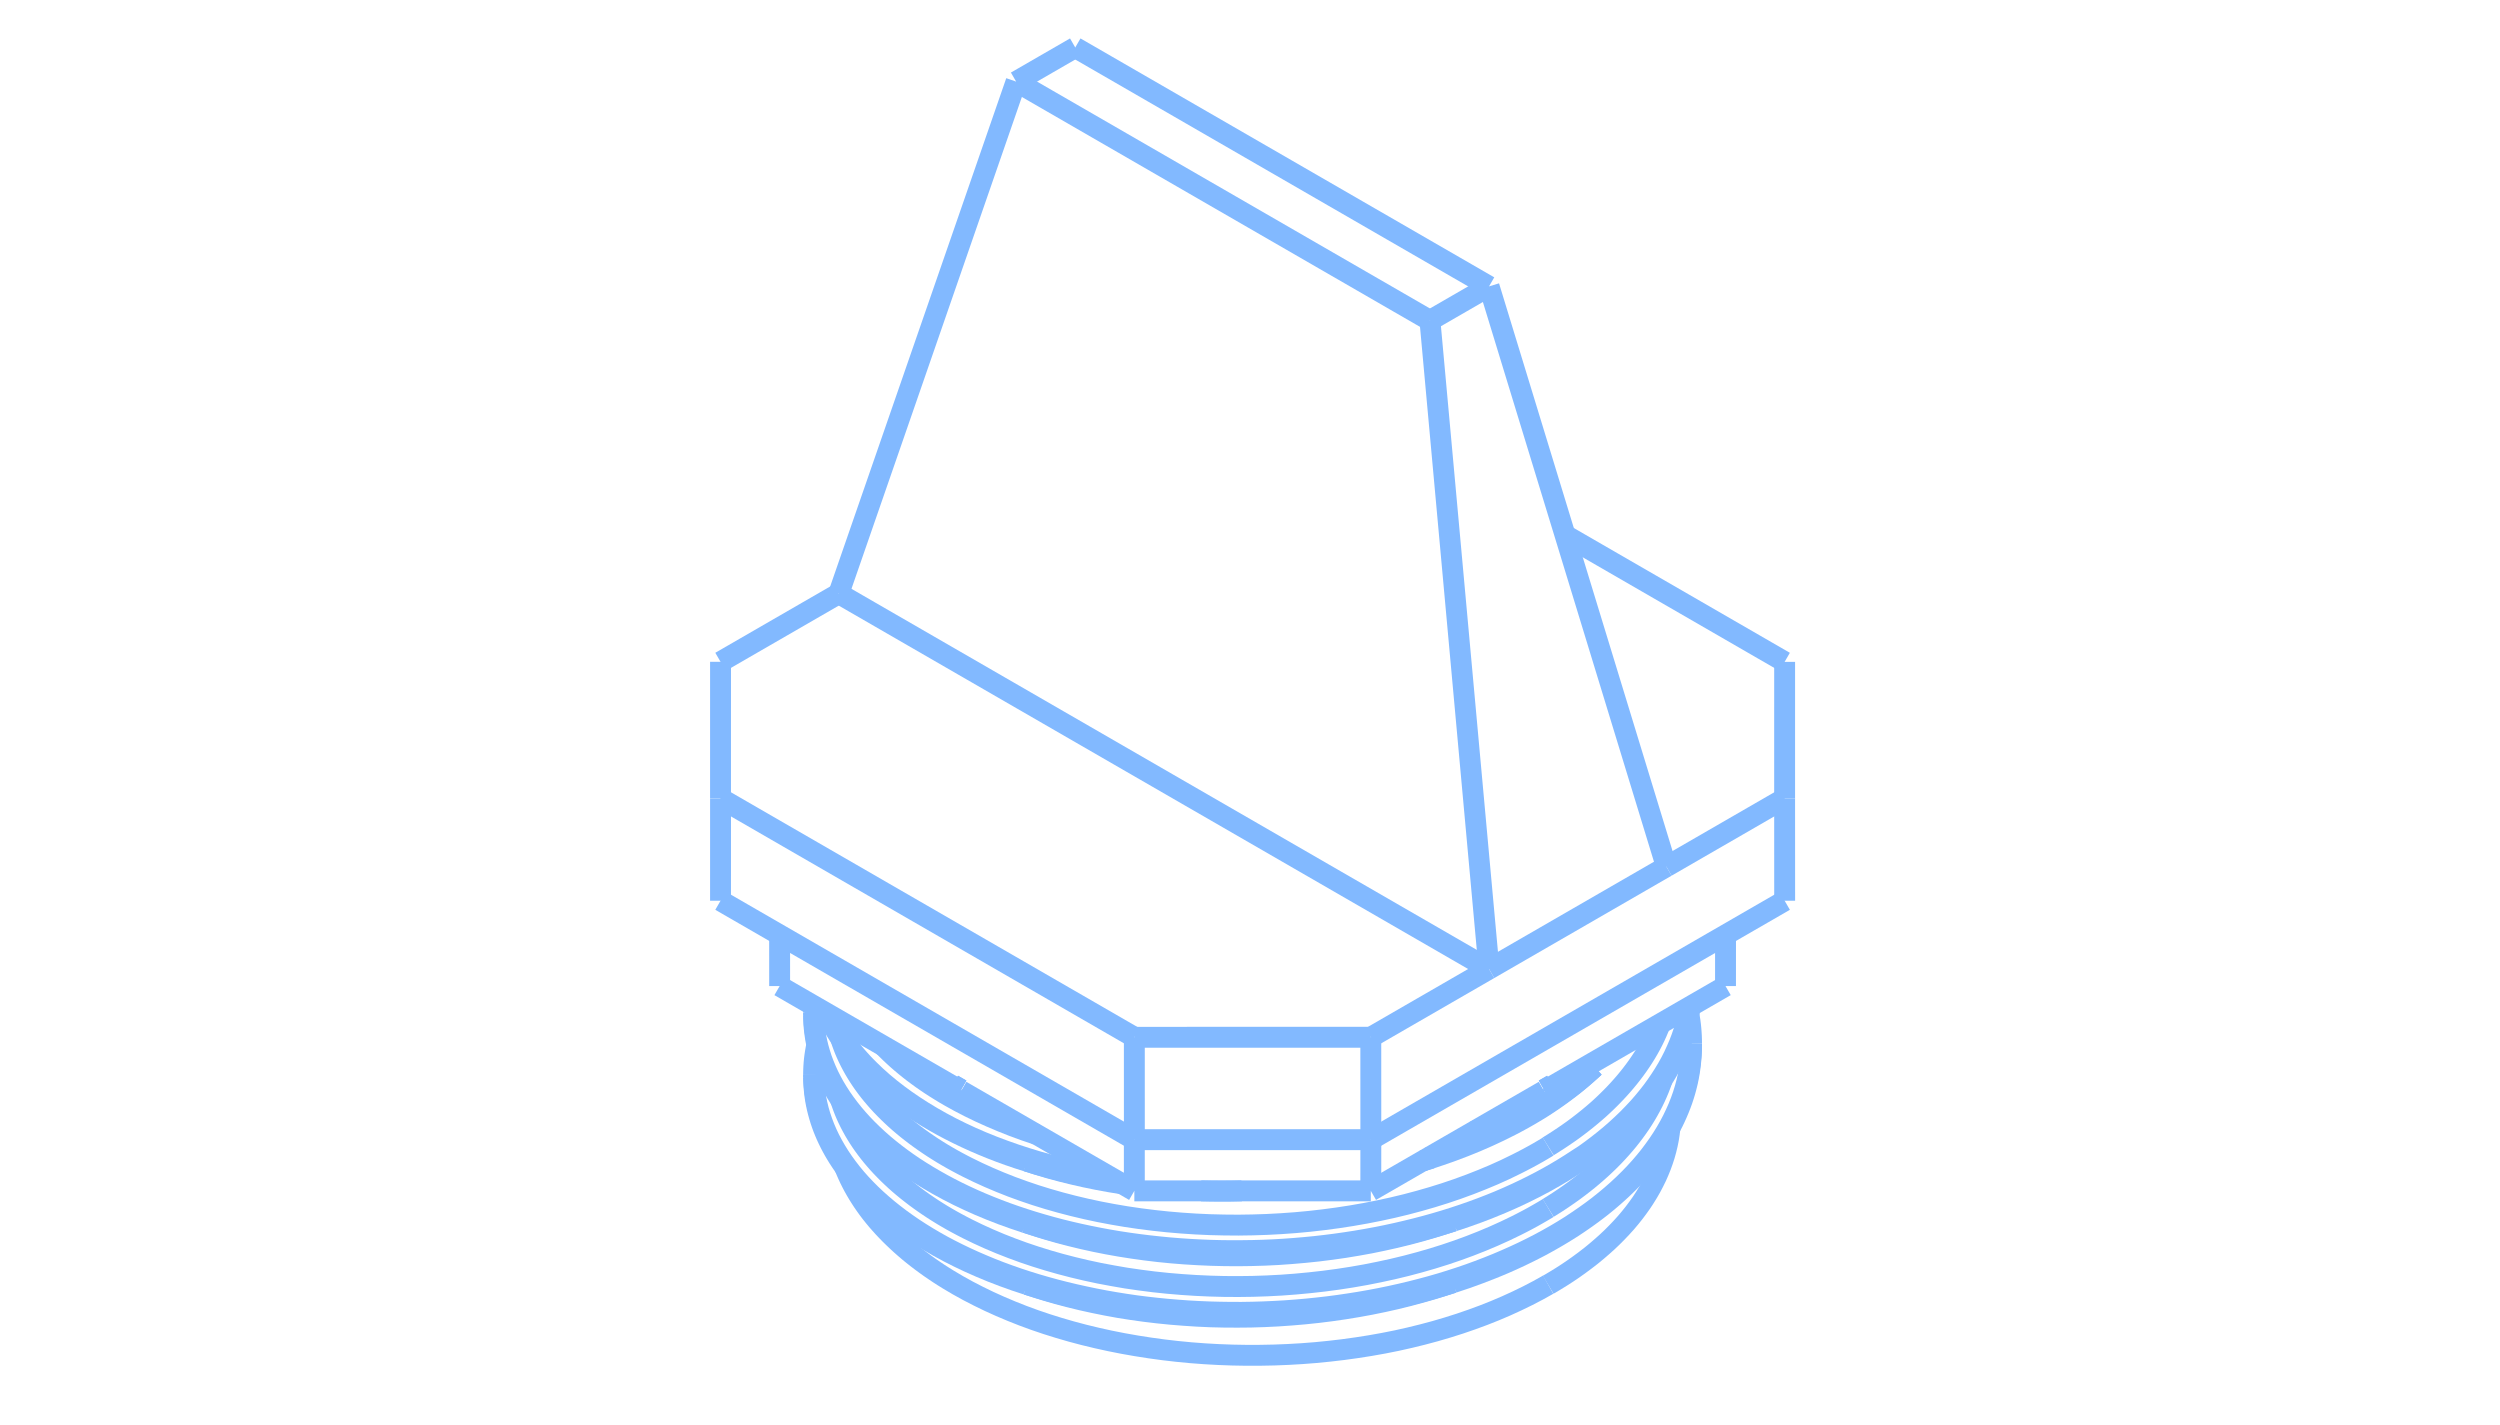 <?xml version="1.0" encoding="UTF-8" standalone="no"?>
<svg
   width="730.0"
   height="416.0"
   version="1.1"
   id="svg82"
   sodipodi:docname="screwed_knob.svg"
   inkscape:version="1.3.2 (091e20ef0f, 2023-11-25, custom)"
   xmlns:inkscape="http://www.inkscape.org/namespaces/inkscape"
   xmlns:sodipodi="http://sodipodi.sourceforge.net/DTD/sodipodi-0.dtd"
   xmlns="http://www.w3.org/2000/svg"
   xmlns:svg="http://www.w3.org/2000/svg">
  <defs
     id="defs82" />
  <sodipodi:namedview
     id="namedview82"
     pagecolor="#ffffff"
     bordercolor="#000000"
     borderopacity="0.25"
     inkscape:showpageshadow="2"
     inkscape:pageopacity="0.0"
     inkscape:pagecheckerboard="0"
     inkscape:deskcolor="#d1d1d1"
     inkscape:zoom="1.4548964"
     inkscape:cx="364.97444"
     inkscape:cy="208.26225"
     inkscape:window-width="2556"
     inkscape:window-height="1436"
     inkscape:window-x="0"
     inkscape:window-y="0"
     inkscape:window-maximized="0"
     inkscape:current-layer="svg82" />
  <g
     transform="matrix(6.103,10.571,10.571,-6.103,365.754,320.825)"
     stroke-width="0.5"
     fill="none"
     id="g82">
    <!-- hidden lines -->
    <g
       stroke="#0000ff"
       fill="none"
       stroke-dasharray="0.5, 0.5"
       id="g1" />
    <!-- solid lines -->
    <g
       stroke="#82b9ff"
       fill="none"
       id="g81">
      <path
         d="m -10.465,-8.655 9.899,5.715"
         id="path1" />
      <path
         d="m -10.465,-8.655 -2.121,1.225"
         id="path2" />
      <path
         d="M -0.566,-2.939 -2.687,-1.715"
         id="path3" />
      <path
         d="m -12.587,-7.43 9.899,5.715"
         id="path4" />
      <path
         d="M -0.566,-2.939 2.263,1.96"
         id="path5" />
      <path
         d="M 2.263,1.96 V 13.391"
         id="path6" />
      <path
         d="m -12.587,-7.43 -2.828,1.633"
         id="path7" />
      <path
         d="M 2.263,1.96 0.141,3.184"
         id="path8" />
      <path
         d="M -2.687,-1.715 0.141,3.184"
         id="path9" />
      <path
         d="M -15.415,-2.531 V -5.797"
         id="path10" />
      <path
         d="M -15.415,-2.531 0.141,6.45"
         id="path11" />
      <path
         d="M 0.141,3.184 V 6.45"
         id="path12" />
      <path
         d="M 2.263,13.391 0.141,14.615"
         id="path13" />
      <path
         d="m 0.141,11.349 v 3.266"
         id="path14" />
      <path
         d="m 0.141,6.45 v 4.899"
         id="path15" />
      <path
         d="M 0.141,14.615 -2.687,16.248"
         id="path16" />
      <path
         d="M -2.687,16.248 -7.94,13.216"
         id="path17" />
      <path
         d="m -7.99,-8.451 4.143,2.392"
         id="path18" />
      <path
         d="m -3.874,-6.044 0.027,-0.015"
         id="path19" />
      <path
         d="M -3.674,-5.928 -3.874,-6.044"
         id="path20" />
      <path
         d="m -3.674,-5.928 0.027,-0.015"
         id="path21" />
      <path
         d="m -3.648,-5.944 4.143,2.392"
         id="path22" />
      <path
         d="m 0.495,-3.552 -1.061,0.612"
         id="path23" />
      <path
         d="m -7.99,-8.451 -1.061,0.612"
         id="path24" />
      <path
         d="M 0.495,-3.552 3.323,1.347"
         id="path25" />
      <path
         d="M 3.323,1.347 2.263,1.96"
         id="path26" />
      <path
         d="M 3.323,1.347 V 6.131"
         id="path27" />
      <path
         d="m 3.297,6.146 0.027,-0.015"
         id="path28" />
      <path
         d="M 3.297,6.377 V 6.146"
         id="path29" />
      <path
         d="m 3.297,6.377 0.027,-0.015"
         id="path30" />
      <path
         d="M 3.323,6.362 V 11.145"
         id="path31" />
      <path
         d="M 3.323,11.145 2.263,11.758"
         id="path32" />
      <path
         d="M 0.141,6.45 -14.001,12.982"
         id="path33" />
      <path
         d="m -23.9,7.267 9.899,5.715"
         id="path34" />
      <path
         d="m -15.415,-2.531 -8.485,9.798"
         id="path35" />
      <path
         d="M -23.9,8.9 V 7.267"
         id="path36" />
      <path
         d="M 0.141,11.349 -14.001,14.615"
         id="path37" />
      <path
         d="m -14.001,12.982 v 1.633"
         id="path38" />
      <path
         d="M 3.298,6.262 3.297,6.377"
         id="path39" />
      <path
         d="m -3.874,-6.044 0.2,0.115"
         id="path40" />
      <path
         d="m 3.297,6.146 7.071e-4,0.116"
         id="path41" />
      <path
         d="M 3.522,6.132 3.517,5.899 3.506,5.663 3.49,5.423 3.468,5.181 3.44,4.937 3.406,4.691 3.368,4.444 3.323,4.195"
         id="path42" />
      <path
         d="m -1.842,-4.901 -0.227,-0.199 -0.229,-0.191 -0.23,-0.182 -0.231,-0.174 -0.231,-0.166 -0.232,-0.157 -0.232,-0.148 -0.232,-0.139 -0.116,-0.066 -0.116,-0.063 -0.115,-0.061 -0.115,-0.059 -0.115,-0.056 -0.115,-0.054 -0.115,-0.051 -0.114,-0.049 -0.114,-0.046 -0.114,-0.044 -0.113,-0.041 -0.113,-0.039 -0.112,-0.036 -0.112,-0.034 -0.111,-0.031 -0.111,-0.029"
         id="path43" />
      <path
         d="m 3.323,9.344 0.069,-0.086 0.067,-0.089 0.065,-0.091 0.063,-0.093 0.061,-0.096 0.059,-0.098 0.057,-0.1 0.055,-0.103 0.053,-0.105 0.051,-0.107 0.049,-0.109 0.047,-0.111 0.045,-0.113 0.043,-0.115 0.041,-0.117 0.039,-0.119 0.037,-0.121 0.035,-0.123 0.033,-0.125 0.031,-0.126 0.029,-0.128 0.026,-0.13 0.024,-0.132 0.022,-0.133 0.02,-0.135 0.018,-0.136 0.016,-0.138 0.013,-0.139 0.011,-0.141 0.009,-0.142 0.007,-0.144 0.005,-0.145"
         id="path44" />
      <path
         d="m 3.432,7.463 -1.272e-4,7.35e-5"
         id="path45" />
      <path
         d="m 3.432,7.464 0.022,-0.156 0.021,-0.178 0.019,-0.202 0.012,-0.176 0.01,-0.203 0.005,-0.206 2.831e-4,-0.209"
         id="path46" />
      <path
         d="M -14.001,14.615 -23.9,8.9"
         id="path47" />
      <path
         d="m -6.326,-8.385 0.066,-0.059 0.068,-0.057 0.069,-0.055 0.07,-0.053 0.072,-0.051 0.073,-0.049 0.074,-0.047 0.075,-0.045"
         id="path48" />
      <path
         d="m -5.759,-8.799 0.125,-0.069 0.129,-0.063 0.132,-0.058 0.134,-0.052 0.137,-0.046 0.14,-0.041 0.143,-0.035 0.145,-0.029 0.148,-0.024 0.15,-0.018 0.152,-0.012 0.155,-0.006 0.157,-6.47e-4 0.159,0.005 0.161,0.011 0.163,0.017 0.164,0.022 0.166,0.028 0.167,0.034 0.169,0.04 0.17,0.045 0.171,0.051 0.172,0.057 0.173,0.062 0.174,0.068 0.175,0.073 0.176,0.079 0.176,0.084 0.177,0.09 0.177,0.095 0.177,0.1 0.177,0.105 0.177,0.111 0.177,0.116 0.177,0.121 0.177,0.126 0.176,0.131 0.176,0.135 0.175,0.14 0.174,0.145 0.173,0.149 0.172,0.154 0.171,0.158 0.17,0.163 0.169,0.167 0.167,0.171 0.166,0.175 0.164,0.179 0.163,0.182 0.161,0.186 0.159,0.19 0.157,0.193 0.155,0.196 0.152,0.2 0.15,0.203 0.148,0.206 0.145,0.209 0.143,0.211 0.14,0.214 0.137,0.216 0.134,0.219 0.132,0.221 0.129,0.223 0.125,0.225 0.122,0.227 0.119,0.229 0.116,0.23 0.112,0.232 0.109,0.233 0.105,0.234 0.102,0.235 0.098,0.236 0.094,0.237 0.091,0.237 0.087,0.238 0.083,0.238 0.079,0.238 0.075,0.238 0.071,0.238 0.067,0.238 0.063,0.237 0.059,0.237 0.054,0.236 0.05,0.235 0.046,0.234 0.041,0.233 0.037,0.232 0.033,0.231 0.028,0.229 0.024,0.227 0.02,0.226 0.015,0.224 0.011,0.222 0.006,0.219 0.002,0.217 -0.003,0.215 -0.007,0.212 L 6.419,5.277 6.403,5.484 6.383,5.687 6.358,5.888 6.328,6.085 6.294,6.279 6.256,6.469 6.213,6.656 6.166,6.839 6.115,7.019 6.059,7.195 5.999,7.366 5.935,7.534 5.866,7.697 5.793,7.857 5.717,8.011 5.636,8.162 5.551,8.308 5.462,8.449 5.369,8.585 5.273,8.717 5.172,8.844 5.068,8.966 4.96,9.082 4.848,9.194 4.733,9.301 4.614,9.402 4.491,9.498 4.366,9.589 4.237,9.675 4.105,9.755"
         id="path49" />
      <path
         d="m 4.105,9.755 -0.076,0.043 -0.077,0.041 -0.078,0.039 -0.079,0.038 -0.08,0.036 -0.081,0.034 -0.082,0.032 -0.083,0.03"
         id="path50" />
      <path
         d="m -7.172,-7.979 0.07,-0.044 0.071,-0.042"
         id="path51" />
      <path
         d="m -7.032,-8.064 0.122,-0.067 0.125,-0.062 0.127,-0.056 0.13,-0.051 0.133,-0.046 0.135,-0.04 0.138,-0.035 0.14,-0.03 0.143,-0.024 0.145,-0.019 0.147,-0.014 0.149,-0.008 0.151,-0.003 0.153,0.003 0.155,0.008 0.157,0.014 0.158,0.019 0.16,0.024 0.161,0.03 0.163,0.035 0.164,0.041 0.165,0.046 0.166,0.051 0.167,0.056 0.168,0.062 0.169,0.067 0.17,0.072 0.17,0.077 0.171,0.082 0.171,0.088 0.172,0.093 0.172,0.098 0.172,0.102 0.172,0.107 0.172,0.112 0.172,0.117 0.171,0.121 0.171,0.126 0.17,0.131 0.17,0.135 0.169,0.139 0.168,0.144 0.167,0.148 0.166,0.152 0.165,0.156 0.164,0.16 0.163,0.164 0.161,0.168 0.16,0.172 0.158,0.175 0.157,0.179 0.155,0.182 0.153,0.185 0.151,0.189 0.149,0.192 0.147,0.195 0.145,0.198 0.143,0.2 0.14,0.203 0.138,0.206 0.135,0.208 0.133,0.21 0.13,0.213 0.127,0.215 0.124,0.217 0.122,0.218 0.119,0.22 0.116,0.222 0.112,0.223 0.109,0.225 0.106,0.226 0.103,0.227 0.099,0.228 0.096,0.229 0.092,0.229 0.089,0.23 0.085,0.23 0.082,0.231 0.078,0.231 0.074,0.231 0.07,0.231 0.067,0.231 0.063,0.23 0.059,0.23 0.055,0.229 0.051,0.229 0.047,0.228 0.043,0.227 0.039,0.226 0.035,0.225 0.031,0.223 0.026,0.222 0.022,0.22 0.018,0.218 0.014,0.217 0.01,0.215 0.006,0.213 0.001,0.21 -0.003,0.208 -0.007,0.206 -0.011,0.203 L 5.132,6.204 5.112,6.401 5.088,6.596 5.06,6.788 5.028,6.977 4.992,7.162 4.951,7.344 4.907,7.523 4.858,7.698 4.806,7.87 4.749,8.038 4.688,8.202 4.624,8.362 4.555,8.518 4.482,8.67 4.406,8.818 4.326,8.962 4.242,9.102 4.154,9.237 4.062,9.367 3.967,9.494 3.869,9.615 3.767,9.732 3.661,9.844 3.552,9.951 3.439,10.054 3.323,10.151"
         id="path52" />
      <path
         d="m -6.818,-7.774 0.096,-0.006 0.097,-0.004 0.098,-0.001 0.099,9.287e-4 0.099,0.003 0.1,0.005 0.101,0.008 0.101,0.01 0.102,0.012 0.103,0.014 0.103,0.017 0.104,0.019 0.105,0.021 0.105,0.023 0.106,0.026 0.106,0.028 0.214,0.062 0.216,0.071 0.217,0.08 0.218,0.089 0.219,0.097 0.22,0.106 0.221,0.114 0.221,0.122 0.222,0.131 0.222,0.139 0.221,0.147 0.221,0.155 0.22,0.163 0.219,0.171 0.218,0.179 0.217,0.186 0.215,0.193 0.214,0.2 0.212,0.207 0.209,0.214 0.207,0.22 0.204,0.227 0.201,0.233 0.198,0.238"
         id="path53" />
      <path
         d="m 3.323,2.929 0.066,0.309 0.059,0.307 0.051,0.305 0.043,0.302 0.035,0.299 0.027,0.296 0.019,0.293 0.011,0.289 0.002,0.143 4.524e-4,0.142 -0.002,0.141 -0.004,0.14 -0.006,0.138 -0.008,0.137 -0.01,0.136 -0.012,0.134 -0.014,0.133 L 3.568,6.704 3.551,6.835 3.531,6.964 3.509,7.091 3.485,7.217 3.46,7.341 3.432,7.464"
         id="path54" />
      <path
         d="M 4.527,5.552 4.529,5.41 4.53,5.267 4.528,5.123 4.524,4.978 4.518,4.831 4.51,4.684 4.489,4.387 4.459,4.086 4.42,3.782 4.374,3.475 4.32,3.166 4.258,2.855 4.188,2.543 4.11,2.229 4.025,1.914 3.932,1.599 3.831,1.283 3.723,0.967 3.608,0.652 3.486,0.338 3.357,0.025 3.222,-0.286 3.08,-0.595 2.931,-0.902 2.776,-1.207 2.615,-1.508 2.449,-1.806 2.276,-2.1 2.099,-2.39 1.916,-2.676 1.728,-2.957 1.535,-3.234 1.338,-3.504 1.137,-3.769 0.931,-4.029 0.722,-4.281 0.509,-4.528 0.293,-4.767 l -0.219,-0.232 -0.222,-0.225 -0.224,-0.217 -0.227,-0.21 -0.229,-0.201 -0.23,-0.193 -0.232,-0.184 -0.233,-0.176 -0.234,-0.167 -0.234,-0.158 -0.117,-0.075 -0.117,-0.073 -0.117,-0.071 -0.117,-0.068 -0.117,-0.066 -0.117,-0.063 -0.117,-0.061 -0.117,-0.058 -0.117,-0.056 -0.116,-0.053 -0.116,-0.051 -0.116,-0.048 -0.115,-0.046 -0.115,-0.043 -0.115,-0.041 -0.114,-0.038 -0.114,-0.035 -0.113,-0.033 -0.113,-0.03 -0.112,-0.028 -0.111,-0.025 -0.111,-0.022 -0.11,-0.02 -0.109,-0.017 -0.108,-0.014 -0.108,-0.012 -0.107,-0.009 -0.106,-0.006 -0.105,-0.004 -0.104,-0.001 -0.103,0.002 -0.102,0.004 -0.101,0.007 -0.1,0.009 -0.099,0.012 -0.098,0.015 -0.097,0.017 -0.096,0.02"
         id="path55" />
      <path
         d="m 4.503,8.719 0.074,-0.087 0.072,-0.089 0.07,-0.092 0.068,-0.094 0.066,-0.097 0.064,-0.1 0.062,-0.102 0.06,-0.104 0.058,-0.107 0.055,-0.109 0.053,-0.112 0.051,-0.114 0.049,-0.116 0.047,-0.118 0.044,-0.12 0.042,-0.123 0.04,-0.125 0.038,-0.127 0.035,-0.129 0.033,-0.131 0.031,-0.133 0.028,-0.135 0.026,-0.136 0.024,-0.138 0.021,-0.14 0.019,-0.142 0.017,-0.143 0.014,-0.145 0.012,-0.146 0.01,-0.148 0.007,-0.149 0.005,-0.151"
         id="path56" />
      <path
         d="M 5.8,4.817 5.802,4.675 5.802,4.532 5.801,4.388 5.797,4.243 5.791,4.097 5.783,3.949 5.761,3.652 5.731,3.351 5.693,3.048 5.647,2.741 5.593,2.432 5.531,2.121 5.461,1.809 5.383,1.495 5.298,1.18 5.205,0.865 5.104,0.549 4.997,0.234 4.882,-0.081 4.76,-0.395 4.631,-0.708 4.495,-1.019 4.353,-1.329 4.205,-1.636 4.05,-1.94 3.889,-2.242 3.722,-2.54 3.55,-2.834 3.372,-3.124 3.189,-3.41 3.001,-3.691 2.809,-3.967 2.612,-4.238 2.41,-4.503 2.205,-4.763 1.995,-5.015 1.783,-5.262 1.567,-5.501 1.347,-5.734 1.125,-5.959 0.901,-6.176 0.674,-6.386 0.446,-6.587 0.215,-6.78 l -0.232,-0.185 -0.233,-0.176 -0.234,-0.167 -0.234,-0.158 -0.117,-0.075 -0.117,-0.073 -0.117,-0.071 -0.117,-0.068 -0.117,-0.066 -0.117,-0.063 -0.117,-0.061 -0.117,-0.058 -0.117,-0.056 -0.116,-0.053 -0.116,-0.051 -0.116,-0.048 -0.115,-0.046 -0.115,-0.043 -0.115,-0.041 -0.114,-0.038 -0.114,-0.035 -0.113,-0.033 -0.113,-0.03 -0.112,-0.028 -0.111,-0.025 -0.111,-0.022 -0.11,-0.02 -0.109,-0.017 -0.108,-0.014 -0.108,-0.012 -0.107,-0.009 -0.106,-0.006 -0.105,-0.004 -0.104,-0.001 -0.103,0.002 -0.102,0.004 -0.101,0.007 -0.1,0.009 -0.099,0.012 -0.098,0.015 -0.097,0.017 -0.096,0.02"
         id="path57" />
      <path
         d="m -5.695,-8.836 0.082,-0.046 0.083,-0.043 0.085,-0.041 0.086,-0.039 0.087,-0.036 0.088,-0.034 0.09,-0.031 0.091,-0.029 0.092,-0.026 0.093,-0.024 0.094,-0.022 0.095,-0.019 0.096,-0.017 0.098,-0.014 0.099,-0.012 0.1,-0.009 0.101,-0.007 0.101,-0.004 0.102,-0.002 0.103,6.982e-4 0.104,0.003 0.105,0.006 0.106,0.008 0.107,0.011 0.107,0.013 0.108,0.016 0.109,0.018 0.109,0.021 0.11,0.023 0.111,0.025 0.111,0.028 0.112,0.03 0.112,0.033 0.113,0.035 0.113,0.038 0.114,0.04 0.114,0.042 0.114,0.045 0.115,0.047 0.115,0.05 0.115,0.052 0.116,0.054 0.232,0.116 0.232,0.125 0.233,0.134 0.233,0.143 0.232,0.152 0.232,0.16 0.231,0.169 0.231,0.177 0.229,0.185 0.228,0.193 0.226,0.201"
         id="path58" />
      <path
         d="m 1.15,-6.897 0.221,0.205 0.219,0.212 0.217,0.219 0.214,0.226 0.211,0.232 0.208,0.239 0.205,0.244 0.202,0.25 0.198,0.256 0.195,0.261 0.191,0.266 0.186,0.271 0.182,0.275 0.178,0.279 0.173,0.283 0.168,0.287 0.163,0.29 0.158,0.293 0.152,0.296 0.146,0.299 0.141,0.301 0.135,0.303 0.129,0.304 0.123,0.305 0.116,0.306 0.11,0.307 0.103,0.307 0.097,0.307 0.09,0.307 0.083,0.307 0.076,0.306 0.069,0.305"
         id="path59" />
      <path
         d="m 6.208,1.953 0.067,0.328 0.058,0.326 0.05,0.323 0.022,0.161 0.02,0.16 0.017,0.159 0.015,0.158 0.013,0.157 0.011,0.156 0.009,0.155 0.007,0.154 0.004,0.153 0.002,0.152 1.458e-4,0.151 -0.002,0.15 -0.004,0.148 -0.006,0.147 -0.009,0.146 -0.011,0.144 -0.013,0.143 -0.015,0.142 -0.017,0.14 -0.019,0.139 -0.022,0.137 -0.024,0.135 -0.026,0.134 -0.028,0.132 -0.03,0.13 -0.032,0.128 -0.034,0.127 -0.037,0.125 -0.039,0.123 -0.041,0.121 -0.043,0.119 -0.045,0.117 -0.047,0.115 -0.049,0.113 -0.051,0.111 -0.053,0.109 -0.055,0.107 -0.057,0.104 -0.059,0.102 -0.061,0.1 -0.063,0.098 -0.065,0.095 -0.067,0.093 -0.069,0.091 -0.07,0.088 -0.072,0.086 -0.074,0.083 -0.076,0.081 -0.078,0.078 -0.079,0.076 -0.081,0.073 -0.083,0.071 -0.085,0.068 -0.086,0.066 -0.088,0.063 -0.089,0.061 -0.091,0.058 -0.093,0.055"
         id="path60" />
      <path
         d="m -6.968,-8.101 0.082,-0.046 0.083,-0.043 0.084,-0.041 0.086,-0.038 0.087,-0.036 0.088,-0.034 0.089,-0.031 0.091,-0.029 0.092,-0.026 0.093,-0.024 0.094,-0.022 0.095,-0.019 0.096,-0.017 0.097,-0.014 0.098,-0.012 0.099,-0.009 0.1,-0.007 0.101,-0.004 0.102,-0.002 0.103,5.259e-4 0.104,0.003 0.105,0.005 0.105,0.008 0.106,0.01 0.107,0.013 0.108,0.015 0.108,0.018 0.109,0.02 0.11,0.023 0.11,0.025 0.111,0.028 0.111,0.03 0.112,0.032 0.112,0.035 0.113,0.037 0.113,0.04 0.114,0.042 0.114,0.044 0.114,0.047 0.115,0.049 0.115,0.051 0.115,0.054 0.231,0.115 0.231,0.124 0.232,0.133 0.232,0.142 0.232,0.15 0.231,0.159 0.231,0.167 0.23,0.176 0.229,0.184 0.227,0.192 0.226,0.199"
         id="path61" />
      <path
         d="m -0.149,-6.185 0.222,0.205 0.22,0.212 0.218,0.219 0.215,0.226 0.213,0.233 0.21,0.239 0.207,0.245 0.203,0.251 0.2,0.256 0.196,0.262 0.192,0.267 0.188,0.272 0.183,0.276 0.179,0.28 0.174,0.284 0.169,0.288 0.164,0.291 0.158,0.295 0.153,0.297 0.147,0.3 0.142,0.302 0.136,0.304 0.129,0.306 0.123,0.307 0.117,0.308 0.11,0.308 0.104,0.309 0.097,0.309 0.09,0.309 0.083,0.308 0.076,0.307 0.069,0.306"
         id="path62" />
      <path
         d="m 4.938,2.697 0.062,0.303 0.055,0.301 0.047,0.299 0.04,0.297 0.033,0.294 0.025,0.291 0.018,0.288 0.011,0.284 0.003,0.281 -0.004,0.277 -0.012,0.272 -0.019,0.268 -0.027,0.263 -0.016,0.129 -0.018,0.128 -0.02,0.127 -0.022,0.125 -0.023,0.124 -0.025,0.122 -0.027,0.121 -0.029,0.12 -0.031,0.118 -0.033,0.116 -0.034,0.115 -0.036,0.113 -0.038,0.112 -0.04,0.11 -0.041,0.108 -0.043,0.106 -0.045,0.105 -0.047,0.103 -0.048,0.101 -0.05,0.099 -0.052,0.097 -0.054,0.096 -0.055,0.094 -0.057,0.092 -0.059,0.09 -0.06,0.088 -0.062,0.086 -0.063,0.084 -0.065,0.082 -0.067,0.08 -0.068,0.078 -0.07,0.076 -0.071,0.073 -0.073,0.071 -0.074,0.069 -0.076,0.067 -0.077,0.065 -0.079,0.063"
         id="path63" />
      <path
         d="m -6.865,-7.801 0.152,-0.012 0.155,-0.007 0.157,-9.06e-4 0.159,0.005 0.161,0.011 0.163,0.016 0.164,0.022 0.166,0.028 0.167,0.034 0.169,0.039 0.17,0.045 0.171,0.051 0.172,0.056 0.173,0.062 0.174,0.068 0.175,0.073 0.176,0.079 0.176,0.084 0.177,0.09 0.177,0.095 0.177,0.1 0.177,0.105 0.177,0.111 0.177,0.116 0.177,0.121 0.177,0.126 0.176,0.131 0.176,0.136 0.175,0.141 0.174,0.146 0.173,0.151 0.172,0.156"
         id="path64" />
      <path
         d="m -1.402,-5.422 0.2,0.188 0.198,0.194 0.196,0.2 0.194,0.205 0.191,0.211 0.189,0.216 0.186,0.221 0.183,0.226"
         id="path65" />
      <path
         d="M 3.323,2.781 3.349,2.895"
         id="path66" />
      <path
         d="m 3.349,2.895 0.065,0.311 0.058,0.309 0.05,0.307 0.042,0.304 0.034,0.302 0.026,0.298 0.018,0.295 0.006,0.146 0.004,0.145 0.002,0.144 -3.807e-4,0.143 -0.002,0.142 -0.004,0.141 -0.007,0.139 -0.009,0.138 -0.011,0.137 -0.013,0.136 -0.015,0.134 -0.017,0.133 -0.019,0.131 -0.021,0.13 -0.023,0.128 -0.025,0.127 -0.027,0.125 -0.029,0.124"
         id="path67" />
      <path
         d="M 3.37,2.988 3.323,2.773"
         id="path68" />
      <path
         d="M 1.778,-1.329 1.662,-1.542 1.542,-1.753 1.419,-1.962 1.294,-2.168"
         id="path69" />
      <path
         d="m 0.205,-3.719 -0.192,-0.235 -0.195,-0.229 -0.198,-0.223 -0.201,-0.217 -0.203,-0.211 -0.206,-0.204 -0.208,-0.197 -0.21,-0.19"
         id="path70" />
      <path
         d="M 4.891,2.478 4.825,2.185 4.753,1.891 4.674,1.596 4.588,1.301 4.495,1.005 4.397,0.709 4.291,0.414 4.18,0.119 4.062,-0.175 3.939,-0.467 3.809,-0.758 3.674,-1.047 3.534,-1.335 3.388,-1.619 3.236,-1.901 3.08,-2.18 2.918,-2.456 2.752,-2.728 2.581,-2.996 2.406,-3.261 2.227,-3.521 2.044,-3.776 1.856,-4.027 1.665,-4.272 1.471,-4.512 1.274,-4.746 1.073,-4.975 0.87,-5.197 0.664,-5.413 0.456,-5.623 0.245,-5.826 0.033,-6.022"
         id="path71" />
      <path
         d="M 6.166,1.753 6.1,1.458 6.027,1.163 5.948,0.867 5.862,0.57 5.769,0.273 5.67,-0.024 5.564,-0.321 5.452,-0.617 5.334,-0.912 5.21,-1.206 5.08,-1.498 4.944,-1.788 4.803,-2.077 4.656,-2.363 4.504,-2.646 4.346,-2.926 4.184,-3.203 4.017,-3.477 3.845,-3.746 3.668,-4.011 3.488,-4.272 3.303,-4.529 3.115,-4.78 2.923,-5.026 2.728,-5.267 2.529,-5.501 2.327,-5.73 2.123,-5.953 1.915,-6.17 1.706,-6.38 1.494,-6.583 1.28,-6.779"
         id="path72" />
      <path
         d="M 7.39,3.899 7.388,4.084 7.383,4.266 7.374,4.446 7.361,4.624 7.344,4.799 7.324,4.972 7.301,5.142 7.273,5.309 7.242,5.473 7.208,5.635 7.17,5.793 7.128,5.949 7.083,6.101 7.035,6.25 6.983,6.395 6.927,6.538 6.868,6.676 6.806,6.812 6.74,6.943 6.671,7.071 6.599,7.195 6.523,7.315 6.445,7.432 6.363,7.544 6.278,7.653 6.19,7.757 6.099,7.858 l -0.094,0.096 -0.097,0.092 -0.1,0.088 -0.103,0.083 -0.106,0.079"
         id="path73" />
      <path
         d="m -3.458,-9.268 0.1,-0.014 0.101,-0.011 0.102,-0.009 0.103,-0.006 0.104,-0.004 0.105,-0.001 0.106,0.001 0.107,0.004 0.108,0.006 0.108,0.009 0.109,0.011 0.11,0.014 0.111,0.017 0.111,0.019 0.112,0.022 0.112,0.024 0.113,0.027 0.114,0.029 0.114,0.032 0.115,0.034 0.115,0.036 0.115,0.039 0.116,0.041 0.116,0.044 0.116,0.046 0.117,0.049 0.117,0.051 0.117,0.053 0.117,0.056 0.118,0.058 0.118,0.061 0.118,0.063 0.236,0.133 0.236,0.142 0.235,0.151 0.235,0.159 0.234,0.168 0.233,0.176 0.232,0.184 0.23,0.192 0.228,0.2 0.226,0.208 0.224,0.215 0.221,0.222 0.218,0.229 0.215,0.235 0.212,0.242 0.208,0.248 0.205,0.254 0.201,0.259 0.196,0.264 0.192,0.269 0.187,0.274 0.182,0.278 0.177,0.282 0.172,0.286 0.166,0.289 0.161,0.292 0.155,0.295 0.149,0.297 0.143,0.299 0.136,0.301 0.13,0.302 0.123,0.303 0.117,0.304 0.11,0.304 0.103,0.304 0.095,0.304 0.088,0.303 0.081,0.302 0.073,0.301 0.066,0.299 0.058,0.298 0.051,0.295 0.043,0.293 0.035,0.29 0.027,0.286 0.02,0.283 0.012,0.279 0.004,0.275"
         id="path74" />
      <path
         d="m -5.759,-8.799 0.064,-0.037"
         id="path75" />
      <path
         d="m 4.105,9.755 0.064,-0.037"
         id="path76" />
      <path
         d="m -7.032,-8.064 0.064,-0.037"
         id="path77" />
      <path
         d="M 1.15,-6.897 1.28,-6.779"
         id="path78" />
      <path
         d="M 6.208,1.953 6.166,1.753"
         id="path79" />
      <path
         d="m -0.149,-6.185 0.181,0.164"
         id="path80" />
      <path
         d="M 4.938,2.697 4.891,2.478"
         id="path81" />
    </g>
  </g>
</svg>
